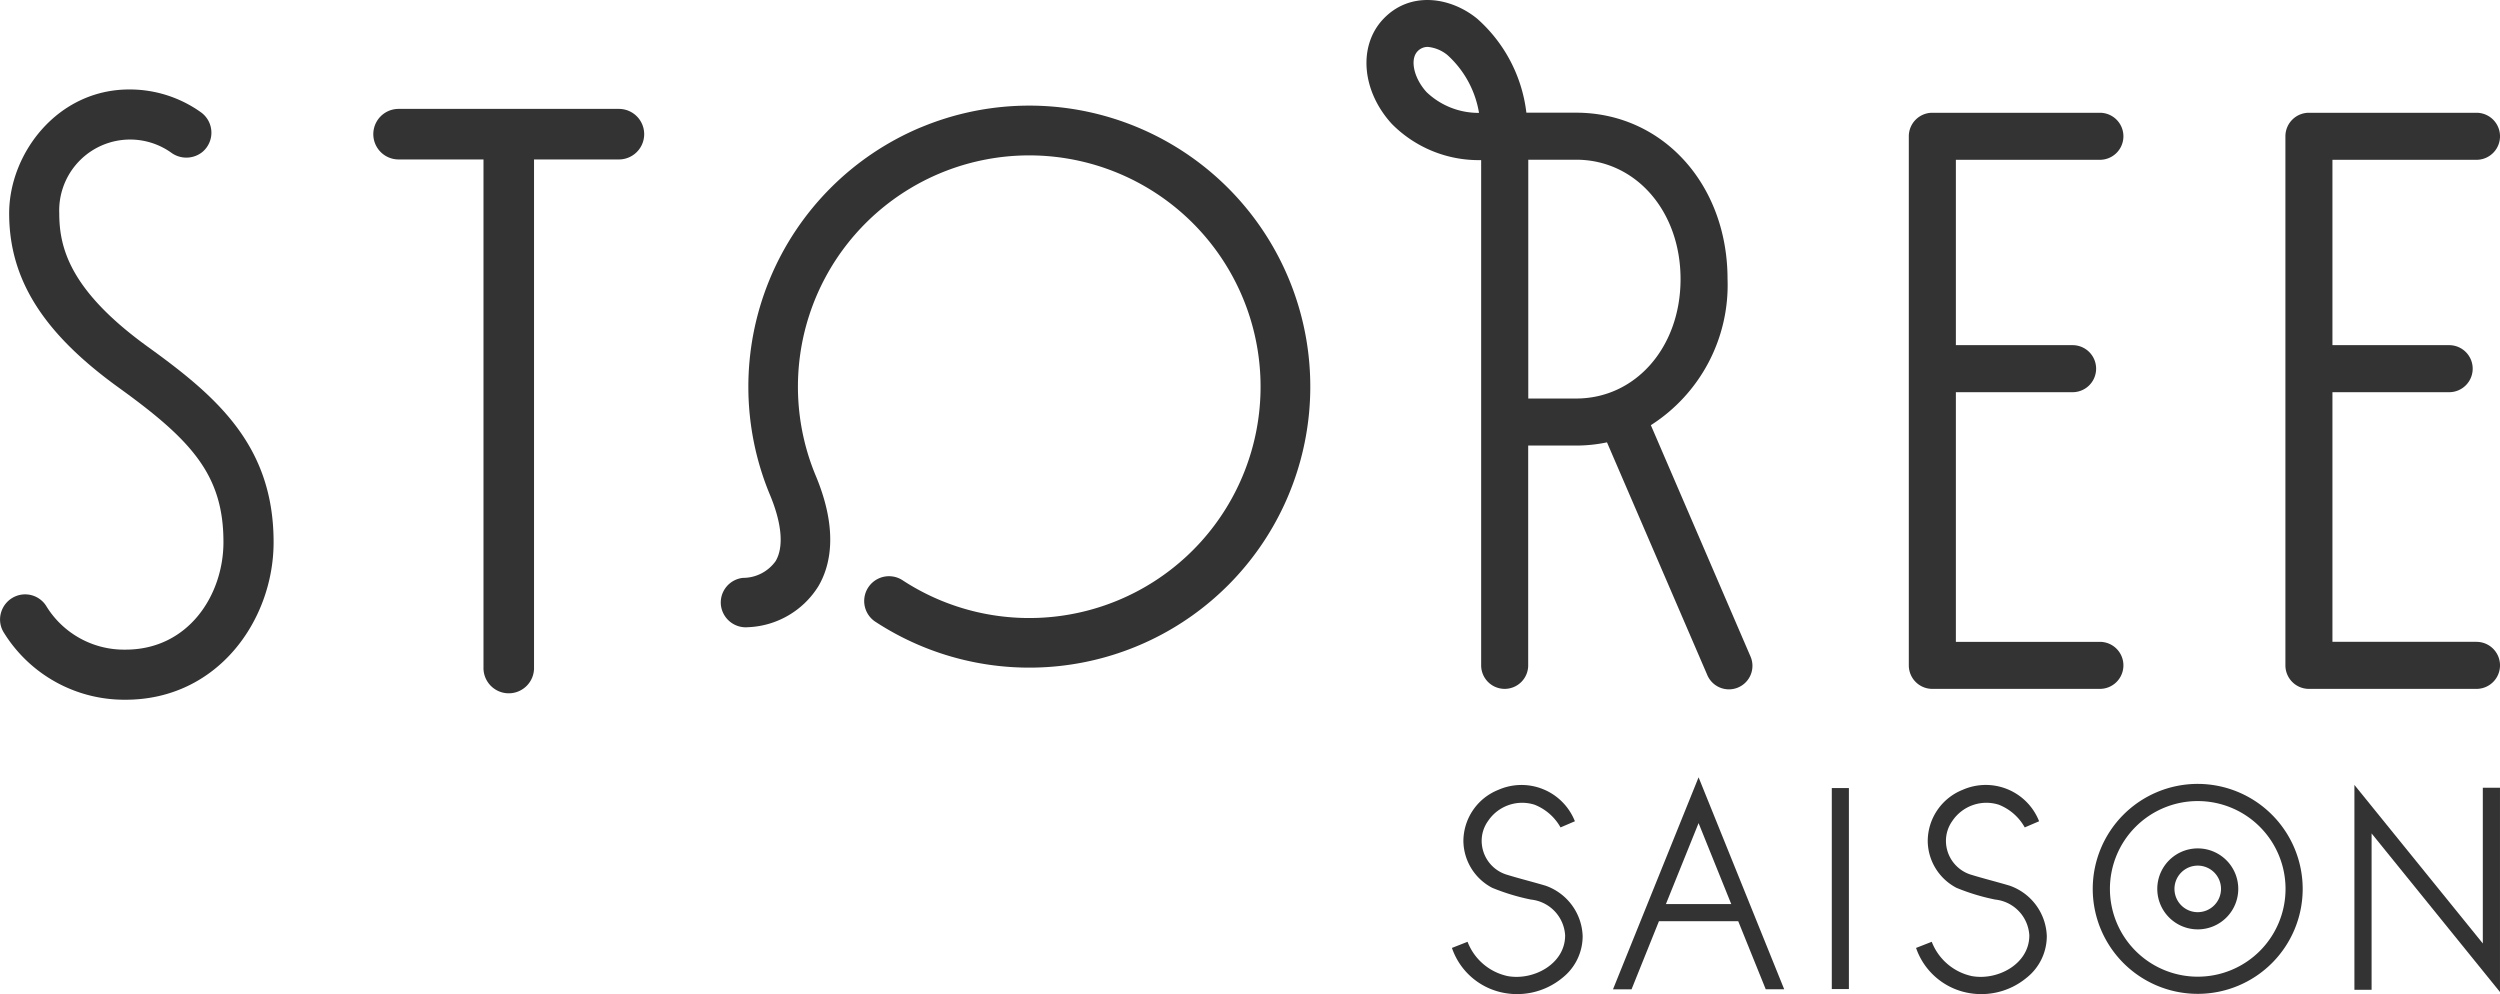 <svg xmlns="http://www.w3.org/2000/svg" width="176.043" height="70" viewBox="0 0 176.043 70"><defs><style>.a{fill:#333;}</style></defs><g transform="translate(-499.6 -311.77)"><g transform="translate(499.6 311.77)"><path class="a" d="M510.024,343.085c-5.508-3.976-6.251-6.988-6.251-9.409a4.994,4.994,0,0,1,7.891-4.267,1.8,1.8,0,0,0,2.2-.063,1.769,1.769,0,0,0-.125-2.792,8.625,8.625,0,0,0-5.039-1.6c-5.058,0-8.455,4.511-8.455,8.725,0,4.634,2.379,8.419,7.714,12.27,5.117,3.693,7.4,6.148,7.375,10.935-.017,3.644-2.441,7.516-6.9,7.516h-.029a6.42,6.42,0,0,1-5.566-3.1,1.756,1.756,0,0,0-2.155-.653,1.776,1.776,0,0,0-1,1.109,1.725,1.725,0,0,0,.186,1.443,9.975,9.975,0,0,0,8.527,4.728h.042c6.5,0,10.4-5.607,10.427-11.027C518.893,350.045,514.879,346.588,510.024,343.085Z" transform="translate(-499.6 -318.654)"/><path class="a" d="M571.922,327.82H556.406a1.78,1.78,0,1,0,0,3.56h5.979V367.15a1.78,1.78,0,1,0,3.559,0V331.38h5.977a1.78,1.78,0,1,0,0-3.56Z" transform="translate(-528.339 -320.152)"/><path class="a" d="M849.928,365.643H839.785V348.064h8.22a1.656,1.656,0,0,0,0-3.312h-8.22V331.7h10.144a1.656,1.656,0,1,0,0-3.312h-11.8a1.656,1.656,0,0,0-1.656,1.656V367.3a1.656,1.656,0,0,0,1.656,1.656h11.8a1.656,1.656,0,1,0,0-3.312Z" transform="translate(-675.541 -320.447)"/><path class="a" d="M794.419,331.7a1.656,1.656,0,1,0,0-3.312h-11.8a1.656,1.656,0,0,0-1.656,1.656V367.3a1.656,1.656,0,0,0,1.656,1.656h11.8a1.656,1.656,0,1,0,0-3.312H784.277V348.064h8.22a1.656,1.656,0,0,0,0-3.312h-8.22V331.7Z" transform="translate(-646.55 -320.447)"/><path class="a" d="M721.052,341.71a11.706,11.706,0,0,0,5.4-10.285c0-6.682-4.585-11.72-10.666-11.72h-3.5a10.468,10.468,0,0,0-3.464-6.618c-1.851-1.517-4.72-1.992-6.626.037-1.771,1.886-1.505,5.056.618,7.374a8.6,8.6,0,0,0,6.288,2.546v35.578a1.656,1.656,0,0,0,1.656,1.656h0a1.656,1.656,0,0,0,1.656-1.656V343.145h3.369a10.543,10.543,0,0,0,2.179-.226l7.052,16.358a1.656,1.656,0,1,0,3.041-1.31Zm-15.79-23.449c-.895-.977-1.19-2.291-.646-2.871a.976.976,0,0,1,.74-.317,2.569,2.569,0,0,1,1.371.573,7.036,7.036,0,0,1,2.224,4.073A5.292,5.292,0,0,1,705.262,318.261Zm10.526,21.572H712.42V323.016h3.369c4.193,0,7.354,3.615,7.354,8.408S719.981,339.833,715.788,339.833Z" transform="translate(-604.803 -311.77)"/><path class="a" d="M619.93,328.862A19.81,19.81,0,0,0,609.3,354.746c.843,2.018.983,3.673.4,4.661a2.82,2.82,0,0,1-2.3,1.183,1.745,1.745,0,0,0-1.555,1.918,1.765,1.765,0,0,0,1.917,1.556,6.119,6.119,0,0,0,4.94-2.874c.823-1.388,1.461-3.865-.177-7.789a16.289,16.289,0,1,1,6.077,7.334,1.747,1.747,0,0,0-1.918,2.919,19.788,19.788,0,1,0,3.252-34.791Z" transform="translate(-555.081 -319.898)"/></g><g transform="translate(601.84 366.506)"><path class="a" d="M855.687,427.67v10.978l-.01-.025-9.032-11.151V441.9h1.21V430.887l9.041,11.168V427.67Z" transform="translate(-783.094 -426.936)"/><path class="a" d="M815.472,427.32a7.392,7.392,0,1,0,7.389,7.393,7.4,7.4,0,0,0-7.389-7.393m0,13.575a6.183,6.183,0,1,1,6.181-6.182,6.181,6.181,0,0,1-6.181,6.182" transform="translate(-762.952 -426.856)"/><path class="a" d="M820.435,436.827a2.851,2.851,0,1,0,2.852,2.851,2.851,2.851,0,0,0-2.852-2.851m0,4.491a1.639,1.639,0,1,1,1.638-1.64,1.643,1.643,0,0,1-1.638,1.64" transform="translate(-767.915 -431.821)"/><path class="a" d="M720.225,434.559c-.945-.281-2.018-.548-2.847-.812a2.5,2.5,0,0,1-1.667-2.342,2.4,2.4,0,0,1,.451-1.408,2.89,2.89,0,0,1,3.269-1.146,3.614,3.614,0,0,1,1.833,1.6l1.012-.433a4.043,4.043,0,0,0-5.393-2.211,3.9,3.9,0,0,0-2.459,3.607,3.77,3.77,0,0,0,2.031,3.291,15.062,15.062,0,0,0,2.721.826,2.692,2.692,0,0,1,2.412,2.518v.041c-.022,1.988-2.237,3.158-4.044,2.831a3.9,3.9,0,0,1-2.827-2.416l-1.1.432a4.789,4.789,0,0,0,3.31,3.086,5.011,5.011,0,0,0,4.467-.978,3.745,3.745,0,0,0,1.428-2.94,3.9,3.9,0,0,0-2.6-3.546" transform="translate(-713.616 -426.923)"/><path class="a" d="M788.642,434.559c-.938-.281-2.016-.548-2.844-.812a2.5,2.5,0,0,1-1.662-2.342,2.406,2.406,0,0,1,.45-1.408,2.888,2.888,0,0,1,3.268-1.146,3.6,3.6,0,0,1,1.831,1.6l1.011-.433a4.036,4.036,0,0,0-5.391-2.211,3.9,3.9,0,0,0-2.452,3.607,3.762,3.762,0,0,0,2.024,3.291,14.83,14.83,0,0,0,2.722.826,2.689,2.689,0,0,1,2.408,2.518v.041c-.022,1.988-2.234,3.158-4.045,2.831a3.913,3.913,0,0,1-2.826-2.416l-1.105.432a4.81,4.81,0,0,0,3.315,3.086,4.994,4.994,0,0,0,4.461-.978,3.745,3.745,0,0,0,1.431-2.94,3.9,3.9,0,0,0-2.6-3.546" transform="translate(-749.348 -426.923)"/><rect class="a" width="1.204" height="14.153" transform="translate(26.75 0.757)"/><path class="a" d="M743.384,426.348l-6.027,14.93h1.306l1.931-4.8h5.581l1.937,4.794,0,0h1.3v0Zm-2.3,8.925,2.3-5.7,2.3,5.7Z" transform="translate(-726.015 -426.348)"/></g></g></svg>